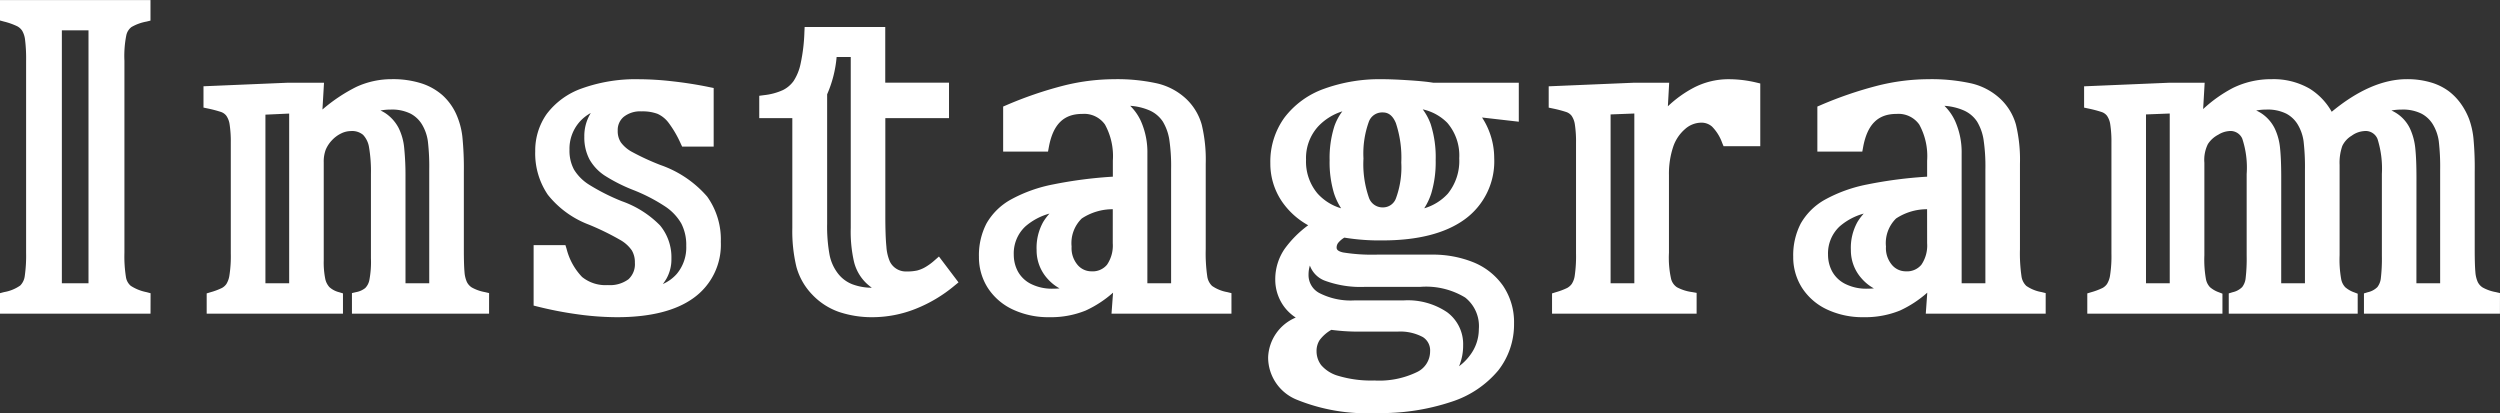 <svg xmlns="http://www.w3.org/2000/svg" width="230" height="38" viewBox="0 0 230 38"><rect x="0" y="0" width="230" height="38" fill="#333333" stroke="none"/><defs><style>.a{fill:#fff;}</style></defs><g transform="translate(-8045.291 676.493)"><path class="a" d="M-103.265-5.238a12.448,12.448,0,0,0,.154,2.357,1.8,1.8,0,0,0,.617,1.071,4.672,4.672,0,0,0,1.634.673v1h-12.85v-1A4.225,4.225,0,0,0-112-1.861a1.965,1.965,0,0,0,.565-1.133,13.7,13.7,0,0,0,.134-2.245V-22.891a14.466,14.466,0,0,0-.1-2.051,2.552,2.552,0,0,0-.339-1,1.744,1.744,0,0,0-.627-.571,6.984,6.984,0,0,0-1.336-.48v-1h12.85v1a4.813,4.813,0,0,0-1.552.592,1.781,1.781,0,0,0-.658,1.01,10.6,10.6,0,0,0-.2,2.5Zm-5.757,3.306h3.454V-26.2h-3.454Zm39.308.8v1H-81.33v-1a2.354,2.354,0,0,0,1.059-.49,1.906,1.906,0,0,0,.524-.959,9.62,9.62,0,0,0,.164-2.143v-7.755a13.592,13.592,0,0,0-.185-2.561,2.624,2.624,0,0,0-.689-1.4,2.026,2.026,0,0,0-1.47-.49,2.555,2.555,0,0,0-1.11.265,3.344,3.344,0,0,0-1,.735,3.368,3.368,0,0,0-.668,1.01,3.535,3.535,0,0,0-.226,1.357v9.02a8.121,8.121,0,0,0,.154,1.827,2.1,2.1,0,0,0,.514.99,2.559,2.559,0,0,0,1.1.592v1H-94.693v-1a6.821,6.821,0,0,0,1.141-.429,1.711,1.711,0,0,0,.576-.51,2.6,2.6,0,0,0,.37-1,11.878,11.878,0,0,0,.134-2.1V-15.34a10.925,10.925,0,0,0-.113-1.776,2.345,2.345,0,0,0-.391-1.02,1.544,1.544,0,0,0-.761-.531,11.616,11.616,0,0,0-1.244-.327v-1.082l7.278-.306h2.776l-.164,2.816.247.061a16.744,16.744,0,0,1,3.629-2.541,7.207,7.207,0,0,1,3.033-.663,8.1,8.1,0,0,1,2.611.367,4.925,4.925,0,0,1,1.758,1,4.781,4.781,0,0,1,1.1,1.51,6.464,6.464,0,0,1,.545,1.969,28.132,28.132,0,0,1,.134,3.173v7.163q0,1.408.062,2.092a3.172,3.172,0,0,0,.267,1.1,1.764,1.764,0,0,0,.617.694A4.421,4.421,0,0,0-69.713-1.136Zm-7.689-.8h3.187V-12.871a20.394,20.394,0,0,0-.134-2.714,4.567,4.567,0,0,0-.586-1.684,3.224,3.224,0,0,0-1.254-1.2,4.307,4.307,0,0,0-2.077-.439,5.062,5.062,0,0,0-2.282.51v.2a3.7,3.7,0,0,1,1.624.6,3.2,3.2,0,0,1,.946,1.1,4.754,4.754,0,0,1,.463,1.694,24.856,24.856,0,0,1,.113,2.622Zm-9.7-16.633-3.187.143v16.49h3.187ZM-62.56-5.442A6.2,6.2,0,0,0-61-2.646a3.893,3.893,0,0,0,2.714.878,3.321,3.321,0,0,0,2.22-.653,2.364,2.364,0,0,0,.761-1.9,2.611,2.611,0,0,0-.35-1.388,3.644,3.644,0,0,0-1.182-1.1,24.4,24.4,0,0,0-2.991-1.469A8.3,8.3,0,0,1-63.4-10.861a6.254,6.254,0,0,1-1.069-3.724,5.322,5.322,0,0,1,.966-3.133A6.417,6.417,0,0,1-60.484-19.9a14.112,14.112,0,0,1,5.119-.806,27.189,27.189,0,0,1,2.94.184q1.665.184,3.372.531v4.49h-2.077a10.321,10.321,0,0,0-1.192-2.031,3.1,3.1,0,0,0-1.192-.949,4.391,4.391,0,0,0-1.665-.265,2.925,2.925,0,0,0-1.963.622,2.053,2.053,0,0,0-.73,1.643,2.349,2.349,0,0,0,.37,1.357,3.579,3.579,0,0,0,1.131,1,22.722,22.722,0,0,0,2.755,1.276,9.511,9.511,0,0,1,4.071,2.745,6.282,6.282,0,0,1,1.151,3.867,5.529,5.529,0,0,1-2.3,4.755Q-53,.191-57.441.191a26.1,26.1,0,0,1-3.516-.255,33.747,33.747,0,0,1-3.66-.7V-5.442Zm8.142,3.959a4.754,4.754,0,0,0,2.858-1.5,4.285,4.285,0,0,0,.987-2.888,4.761,4.761,0,0,0-.514-2.3A5.157,5.157,0,0,0-52.7-9.891a16.217,16.217,0,0,0-3.074-1.592,14.851,14.851,0,0,1-2.508-1.265,3.835,3.835,0,0,1-1.254-1.327,3.794,3.794,0,0,1-.411-1.837,3.393,3.393,0,0,1,1.542-2.959l-.1-.224a4.829,4.829,0,0,0-2.817,1.571,4.258,4.258,0,0,0-.987,2.816,4.122,4.122,0,0,0,.483,2.071,4.741,4.741,0,0,0,1.542,1.551,19.478,19.478,0,0,0,3.094,1.561,8.844,8.844,0,0,1,3.331,2.092,4.1,4.1,0,0,1,.925,2.745,3.109,3.109,0,0,1-.4,1.6,5.509,5.509,0,0,1-1.223,1.378Zm27.713-1.1A12.521,12.521,0,0,1-30.181-.534,10.246,10.246,0,0,1-33.9.191a8.973,8.973,0,0,1-2.93-.449,5.676,5.676,0,0,1-2.282-1.469A5.4,5.4,0,0,1-40.45-4.065a13.523,13.523,0,0,1-.36-3.459V-18.116h-3.043v-1.122a6.061,6.061,0,0,0,1.912-.52,3.2,3.2,0,0,0,1.151-.98,5.061,5.061,0,0,0,.73-1.786,16.4,16.4,0,0,0,.36-2.98h6.435v5.122h5.859v2.265h-5.859v9.49q0,1.9.1,2.9a4.543,4.543,0,0,0,.37,1.531,2.143,2.143,0,0,0,.781.857,2.138,2.138,0,0,0,1.172.327,4.938,4.938,0,0,0,1.12-.1,3.477,3.477,0,0,0,.864-.347,5.661,5.661,0,0,0,.956-.694Zm-8.738-21.163h-2.262a10.488,10.488,0,0,1-.9,3.816v12.02a14.837,14.837,0,0,0,.236,2.98,4.564,4.564,0,0,0,.864,1.9,3.594,3.594,0,0,0,1.552,1.153,5.667,5.667,0,0,0,2.056.357h.35A7.222,7.222,0,0,0-32.5-1.605v-.2a4.582,4.582,0,0,1-1.655-.99,3.586,3.586,0,0,1-1-1.735,12.09,12.09,0,0,1-.288-2.99Zm24.2,21.367-.288-.1a10.845,10.845,0,0,1-2.991,2.1,7.977,7.977,0,0,1-3.135.571A7.191,7.191,0,0,1-20.8-.463,4.985,4.985,0,0,1-22.9-2.269a4.713,4.713,0,0,1-.74-2.6,5.831,5.831,0,0,1,.637-2.837A5.325,5.325,0,0,1-20.972-9.7a12.77,12.77,0,0,1,3.752-1.337,40.666,40.666,0,0,1,5.89-.735v-1.939a6.453,6.453,0,0,0-.812-3.6A2.833,2.833,0,0,0-14.66-18.5q-2.919,0-3.557,3.469h-3.207v-3.327a35.04,35.04,0,0,1,5.078-1.745,18.8,18.8,0,0,1,4.605-.6A16.441,16.441,0,0,1-7.9-20.34a5.339,5.339,0,0,1,2.447,1.286,4.688,4.688,0,0,1,1.316,2.163,13.443,13.443,0,0,1,.35,3.469v7.857A14.993,14.993,0,0,0-3.63-2.952a1.967,1.967,0,0,0,.607,1.143,4.07,4.07,0,0,0,1.6.673v1h-9.992Zm2.1.449h3.187v-11a16.956,16.956,0,0,0-.185-2.857,5.092,5.092,0,0,0-.658-1.786A3.316,3.316,0,0,0-8.3-18.809a7.157,7.157,0,0,0-2.848-.49l-.185.327A4.04,4.04,0,0,1-9.7-17.146a6.546,6.546,0,0,1,.555,2.786Zm-2.179-7.837a6.182,6.182,0,0,0-3.67.99,3.606,3.606,0,0,0-1.12,2.969,2.875,2.875,0,0,0,.689,2.031,2.154,2.154,0,0,0,1.634.745,2.207,2.207,0,0,0,1.83-.8,3.581,3.581,0,0,0,.637-2.286Zm-5.058.1a7.563,7.563,0,0,0-3.834,1.643,3.9,3.9,0,0,0-1.223,2.969,3.729,3.729,0,0,0,.421,1.735,3.3,3.3,0,0,0,1.357,1.347,4.767,4.767,0,0,0,2.375.531,7.286,7.286,0,0,0,1.244-.112,6.33,6.33,0,0,0,.935-.214v-.184a3.747,3.747,0,0,1-2.323-1.2,3.386,3.386,0,0,1-.9-2.347,4.381,4.381,0,0,1,.535-2.316,5.752,5.752,0,0,1,1.542-1.6ZM25.019-17.85l-3.742-.429-.082.224a5.327,5.327,0,0,1,1.131,1.827,6.238,6.238,0,0,1,.432,2.276A6.086,6.086,0,0,1,20.228-8.7Q17.7-6.871,12.971-6.871a18.529,18.529,0,0,1-3.6-.286,3.041,3.041,0,0,0-.884.735,1.2,1.2,0,0,0-.226.694q0,.735,1,.949a17.042,17.042,0,0,0,3.218.214h5.058a9.384,9.384,0,0,1,3.588.653,5.626,5.626,0,0,1,2.529,1.98,5.452,5.452,0,0,1,.935,3.224,6.343,6.343,0,0,1-1.336,3.98,8.778,8.778,0,0,1-4.091,2.735,19.884,19.884,0,0,1-6.744,1A16.573,16.573,0,0,1,5.323,7.833,3.718,3.718,0,0,1,2.958,4.374q0-2.327,3.166-3.633A3.938,3.938,0,0,1,4.253-.687a3.691,3.691,0,0,1-.637-2.122A4.416,4.416,0,0,1,4.4-5.32,10.812,10.812,0,0,1,7.091-7.85a6.815,6.815,0,0,1-2.9-2.316,5.678,5.678,0,0,1-1.028-3.316,6.39,6.39,0,0,1,1.2-3.9,7.385,7.385,0,0,1,3.423-2.48,14.435,14.435,0,0,1,5.16-.847q.946,0,2.447.1t2.2.224h7.422ZM15.952-8.605a5.732,5.732,0,0,0,3.413-1.745,5.239,5.239,0,0,0,1.172-3.582,5.058,5.058,0,0,0-1.234-3.6,5.645,5.645,0,0,0-3.639-1.582l-.1.224a4.6,4.6,0,0,1,1.377,1.98,9.463,9.463,0,0,1,.432,3.163,9.487,9.487,0,0,1-.38,2.878,4.976,4.976,0,0,1-1.182,2Zm-5.777-.265a5.167,5.167,0,0,1-1.182-2,9.365,9.365,0,0,1-.38-2.878,9.1,9.1,0,0,1,.411-2.969,4.805,4.805,0,0,1,1.46-2.071l-.1-.245a6.31,6.31,0,0,0-3.639,1.786,4.825,4.825,0,0,0-1.3,3.439,5.074,5.074,0,0,0,1.172,3.439,5.677,5.677,0,0,0,3.413,1.765Zm.555-5.041a9.785,9.785,0,0,0,.545,3.806,1.812,1.812,0,0,0,1.737,1.194,1.752,1.752,0,0,0,1.665-1.133,8.635,8.635,0,0,0,.535-3.5,10.429,10.429,0,0,0-.535-3.816,1.778,1.778,0,0,0-1.686-1.286,1.793,1.793,0,0,0-1.727,1.163A9.007,9.007,0,0,0,10.73-13.912ZM18.892,6.395a5.75,5.75,0,0,0,2.549-1.918,4.491,4.491,0,0,0,.9-2.694,3.846,3.846,0,0,0-1.46-3.306,7.369,7.369,0,0,0-4.4-1.082H11.429a9.138,9.138,0,0,1-3.567-.531A1.754,1.754,0,0,1,6.679-4.809a3.107,3.107,0,0,1,.1-.755l-.206-.041a3.775,3.775,0,0,0-.9,2.367A2.368,2.368,0,0,0,6.9-1.116a6.761,6.761,0,0,0,3.526.755h4.523a5.955,5.955,0,0,1,3.67.98A3.16,3.16,0,0,1,19.9,3.272a4.385,4.385,0,0,1-.278,1.582,4.42,4.42,0,0,1-.956,1.439ZM8.16,1.333A4.341,4.341,0,0,0,6.772,2.527a2.348,2.348,0,0,0-.36,1.3,2.6,2.6,0,0,0,.524,1.571,3.686,3.686,0,0,0,1.83,1.163,10.926,10.926,0,0,0,3.464.449,8.4,8.4,0,0,0,4.184-.847,2.586,2.586,0,0,0,1.449-2.316A1.943,1.943,0,0,0,16.97,2.1a4.836,4.836,0,0,0-2.621-.582H10.812A18.585,18.585,0,0,1,8.16,1.333ZM31.288-15.34a10.924,10.924,0,0,0-.113-1.776,2.345,2.345,0,0,0-.391-1.02,1.544,1.544,0,0,0-.761-.531,11.615,11.615,0,0,0-1.244-.327v-1.082l7.278-.306h2.776l-.144,2.592.267.061a11.012,11.012,0,0,1,2.858-2.235,6.407,6.407,0,0,1,2.981-.745,10.464,10.464,0,0,1,2.447.286v4.878H44.692a4.51,4.51,0,0,0-1.059-1.673,1.961,1.961,0,0,0-1.326-.49A2.773,2.773,0,0,0,40.5-17a4.19,4.19,0,0,0-1.254,1.867,8.28,8.28,0,0,0-.411,2.755v7.143a9.676,9.676,0,0,0,.226,2.561,1.808,1.808,0,0,0,.75,1.031,4.544,4.544,0,0,0,1.573.51v1H29.088v-1a6.923,6.923,0,0,0,1.12-.429,1.812,1.812,0,0,0,.586-.51,2.4,2.4,0,0,0,.37-1,12.85,12.85,0,0,0,.123-2.1Zm5.366-3.224-3.187.122v16.51h3.187ZM63.667-2.381l-.288-.1a10.846,10.846,0,0,1-2.991,2.1,7.977,7.977,0,0,1-3.135.571,7.191,7.191,0,0,1-3.135-.653A4.985,4.985,0,0,1,52.01-2.269a4.713,4.713,0,0,1-.74-2.6,5.831,5.831,0,0,1,.637-2.837A5.325,5.325,0,0,1,53.943-9.7a12.77,12.77,0,0,1,3.752-1.337,40.666,40.666,0,0,1,5.89-.735v-1.939a6.454,6.454,0,0,0-.812-3.6A2.833,2.833,0,0,0,60.254-18.5q-2.919,0-3.557,3.469H53.49v-3.327a35.04,35.04,0,0,1,5.078-1.745,18.8,18.8,0,0,1,4.605-.6,16.441,16.441,0,0,1,3.845.367,5.339,5.339,0,0,1,2.447,1.286,4.688,4.688,0,0,1,1.316,2.163,13.443,13.443,0,0,1,.35,3.469v7.857a14.993,14.993,0,0,0,.154,2.612,1.967,1.967,0,0,0,.607,1.143,4.07,4.07,0,0,0,1.6.673v1H63.5Zm2.1.449h3.187v-11a16.956,16.956,0,0,0-.185-2.857,5.092,5.092,0,0,0-.658-1.786,3.316,3.316,0,0,0-1.491-1.235,7.157,7.157,0,0,0-2.848-.49l-.185.327a4.04,4.04,0,0,1,1.624,1.827,6.546,6.546,0,0,1,.555,2.786ZM63.585-9.769a6.182,6.182,0,0,0-3.67.99,3.606,3.606,0,0,0-1.12,2.969,2.875,2.875,0,0,0,.689,2.031,2.154,2.154,0,0,0,1.634.745,2.207,2.207,0,0,0,1.83-.8,3.581,3.581,0,0,0,.637-2.286Zm-5.058.1a7.563,7.563,0,0,0-3.834,1.643A3.9,3.9,0,0,0,53.47-5.054a3.729,3.729,0,0,0,.421,1.735,3.3,3.3,0,0,0,1.357,1.347,4.767,4.767,0,0,0,2.375.531,7.286,7.286,0,0,0,1.244-.112,6.33,6.33,0,0,0,.935-.214v-.184a3.747,3.747,0,0,1-2.323-1.2,3.386,3.386,0,0,1-.9-2.347,4.381,4.381,0,0,1,.535-2.316,5.752,5.752,0,0,1,1.542-1.6Zm45.25,8.531a2.292,2.292,0,0,0,1.12-.633,2.087,2.087,0,0,0,.421-1,15.634,15.634,0,0,0,.1-2.2v-7.51a9.443,9.443,0,0,0-.442-3.418,1.673,1.673,0,0,0-1.7-1.031,2.648,2.648,0,0,0-1.408.5,2.68,2.68,0,0,0-1.059,1.173,5.118,5.118,0,0,0-.288,1.939v8.306a11,11,0,0,0,.164,2.337,1.956,1.956,0,0,0,.514.969,3.028,3.028,0,0,0,.987.571v1H91.339v-1a2.292,2.292,0,0,0,1.12-.633,2.087,2.087,0,0,0,.421-1,15.633,15.633,0,0,0,.1-2.2v-7.51a9.193,9.193,0,0,0-.452-3.469,1.686,1.686,0,0,0-1.686-.98,2.7,2.7,0,0,0-1.223.4A3.01,3.01,0,0,0,88.491-15.5a3.8,3.8,0,0,0-.4,1.98v8.51a11,11,0,0,0,.164,2.337,1.956,1.956,0,0,0,.514.969,3.028,3.028,0,0,0,.987.571v1H78.325v-1a6.821,6.821,0,0,0,1.141-.429,1.711,1.711,0,0,0,.576-.51,2.6,2.6,0,0,0,.37-1,11.878,11.878,0,0,0,.134-2.1V-15.34a10.924,10.924,0,0,0-.113-1.776,2.345,2.345,0,0,0-.391-1.02,1.544,1.544,0,0,0-.761-.531,11.615,11.615,0,0,0-1.244-.327v-1.082l7.278-.306H88.09l-.164,2.837.247.061a13.307,13.307,0,0,1,3.269-2.469,7.433,7.433,0,0,1,3.351-.755,6.124,6.124,0,0,1,3.238.806,5.653,5.653,0,0,1,2.128,2.48q3.742-3.286,7.073-3.286a7.055,7.055,0,0,1,2.056.276,4.667,4.667,0,0,1,1.5.735,4.832,4.832,0,0,1,1.018,1.061,5.861,5.861,0,0,1,.678,1.276,6.9,6.9,0,0,1,.37,1.653,29.02,29.02,0,0,1,.113,3.02v7.163q0,1.408.062,2.092a3.172,3.172,0,0,0,.267,1.1,1.764,1.764,0,0,0,.617.694,4.421,4.421,0,0,0,1.377.5v1H103.777Zm-8.614-.8H98.35V-12.871a20.393,20.393,0,0,0-.134-2.714,4.567,4.567,0,0,0-.586-1.684,3.224,3.224,0,0,0-1.254-1.2,4.307,4.307,0,0,0-2.077-.439,5.062,5.062,0,0,0-2.282.51v.2a3.773,3.773,0,0,1,1.645.612,3.067,3.067,0,0,1,.956,1.133,4.881,4.881,0,0,1,.442,1.663q.1.98.1,2.612Zm12.439,0h3.187V-12.871a20.394,20.394,0,0,0-.134-2.714,4.567,4.567,0,0,0-.586-1.684,3.224,3.224,0,0,0-1.254-1.2,4.307,4.307,0,0,0-2.077-.439,5.062,5.062,0,0,0-2.282.51v.2a3.853,3.853,0,0,1,1.655.612,2.926,2.926,0,0,1,.956,1.143,5.159,5.159,0,0,1,.432,1.673q.1.98.1,2.592ZM85.911-18.565l-3.187.122v16.51h3.187Z" transform="translate(8159.5 -648)"/><path class="a" d="M12.415,9.507A17.111,17.111,0,0,1,5.1,8.281a4.2,4.2,0,0,1-2.641-3.9A4.134,4.134,0,0,1,5,.723,4.109,4.109,0,0,1,3.838-.408a4.2,4.2,0,0,1-.723-2.4A4.924,4.924,0,0,1,3.98-5.6,9.823,9.823,0,0,1,6.145-7.769,7.063,7.063,0,0,1,3.779-9.884a6.191,6.191,0,0,1-1.117-3.6,6.9,6.9,0,0,1,1.3-4.192A7.909,7.909,0,0,1,7.61-20.326a15,15,0,0,1,5.34-.88c.639,0,1.474.035,2.481.1s1.721.141,2.209.223h7.88v3.587l-3.382-.387a6.484,6.484,0,0,1,.655,1.273,6.761,6.761,0,0,1,.465,2.455,6.585,6.585,0,0,1-2.735,5.658c-1.765,1.275-4.306,1.922-7.552,1.922a19.976,19.976,0,0,1-3.5-.257,2.141,2.141,0,0,0-.573.49.709.709,0,0,0-.138.412c0,.108,0,.333.6.463a16.7,16.7,0,0,0,3.112.2h5.058a9.926,9.926,0,0,1,3.779.691,6.144,6.144,0,0,1,2.748,2.154,5.962,5.962,0,0,1,1.026,3.51,6.858,6.858,0,0,1-1.439,4.282,9.3,9.3,0,0,1-4.317,2.9A20.467,20.467,0,0,1,12.415,9.507Zm.535-29.718a14,14,0,0,0-4.981.814,6.928,6.928,0,0,0-3.2,2.309,5.936,5.936,0,0,0-1.106,3.6A5.218,5.218,0,0,0,4.6-10.449,6.354,6.354,0,0,0,7.3-8.3l.791.354-.7.5a10.4,10.4,0,0,0-2.569,2.4,3.9,3.9,0,0,0-.7,2.234A3.179,3.179,0,0,0,4.669-.964,3.467,3.467,0,0,0,6.31.281L7.452.734,6.317,1.2C4.394,2,3.459,3.034,3.459,4.376A3.233,3.233,0,0,0,5.546,7.391a16.192,16.192,0,0,0,6.869,1.121,19.481,19.481,0,0,0,6.571-.97,8.334,8.334,0,0,0,3.865-2.57,5.888,5.888,0,0,0,1.233-3.678,4.994,4.994,0,0,0-.845-2.94,5.159,5.159,0,0,0-2.309-1.805,8.927,8.927,0,0,0-3.4-.615H12.477a17.293,17.293,0,0,1-3.324-.226C7.942-4.552,7.761-5.3,7.761-5.727A1.689,1.689,0,0,1,8.075-6.7a3.459,3.459,0,0,1,1.031-.875l.17-.106.2.04a18.128,18.128,0,0,0,3.5.276c3.03,0,5.372-.583,6.963-1.732a5.572,5.572,0,0,0,2.322-4.853,5.776,5.776,0,0,0-.4-2.1,4.862,4.862,0,0,0-1.023-1.659l-.219-.224.325-.887,3.576.41v-1.475H17.552l-.043-.008c-.447-.078-1.169-.152-2.147-.218S13.566-20.211,12.95-20.211ZM12.23,7.507A11.459,11.459,0,0,1,8.6,7.03,4.119,4.119,0,0,1,6.531,5.69a3.094,3.094,0,0,1-.62-1.865,2.846,2.846,0,0,1,.438-1.563A4.753,4.753,0,0,1,7.9.912l.155-.1.181.026a18.159,18.159,0,0,0,2.58.179h3.536a5.257,5.257,0,0,1,2.9.663,2.451,2.451,0,0,1,1.121,2.161,3.063,3.063,0,0,1-1.7,2.745A8.91,8.91,0,0,1,12.23,7.507ZM8.272,1.853A3.512,3.512,0,0,0,7.195,2.8a1.848,1.848,0,0,0-.281,1.029A2.1,2.1,0,0,0,7.341,5.1,3.237,3.237,0,0,0,8.93,6.09a10.5,10.5,0,0,0,3.3.422,7.97,7.97,0,0,0,3.93-.778,2.1,2.1,0,0,0,1.2-1.888,1.446,1.446,0,0,0-.668-1.329,4.392,4.392,0,0,0-2.347-.5H10.812A19.316,19.316,0,0,1,8.272,1.853ZM18.882,6.939,17.82,6.46l.481-.506a3.953,3.953,0,0,0,.852-1.274,3.916,3.916,0,0,0,.245-1.4,2.667,2.667,0,0,0-1.089-2.259A5.507,5.507,0,0,0,14.944.138H10.421A7.166,7.166,0,0,1,6.63-.692a2.847,2.847,0,0,1-1.46-2.545A4.274,4.274,0,0,1,6.182-5.912l.19-.241,1.023.2-.127.506a2.631,2.631,0,0,0-.088.634,1.271,1.271,0,0,0,.887,1.22,8.728,8.728,0,0,0,3.361.486h5.058a7.871,7.871,0,0,1,4.7,1.181,4.332,4.332,0,0,1,1.661,3.705,5,5,0,0,1-1,2.985,6.267,6.267,0,0,1-2.765,2.088ZM6.3-4.063a2.825,2.825,0,0,0-.123.826,1.863,1.863,0,0,0,.987,1.7,6.323,6.323,0,0,0,3.261.68h4.523A6.459,6.459,0,0,1,18.919.226,3.648,3.648,0,0,1,20.4,3.274a4.9,4.9,0,0,1-.31,1.759q-.033.086-.071.171a4.727,4.727,0,0,0,1.015-1.017,3.973,3.973,0,0,0,.81-2.4,3.353,3.353,0,0,0-1.258-2.908,6.938,6.938,0,0,0-4.1-.983H11.428a9.5,9.5,0,0,1-3.774-.575A2.337,2.337,0,0,1,6.3-4.063ZM57.252.689a7.721,7.721,0,0,1-3.353-.7A5.5,5.5,0,0,1,51.587-2a5.223,5.223,0,0,1-.819-2.87,6.344,6.344,0,0,1,.7-3.075,5.839,5.839,0,0,1,2.219-2.18,13.318,13.318,0,0,1,3.9-1.4,39.858,39.858,0,0,1,5.5-.714v-1.474a6.032,6.032,0,0,0-.726-3.324,2.343,2.343,0,0,0-2.1-.975c-1.707,0-2.68.973-3.064,3.061l-.075.408H52.988V-18.69l.3-.129a35.71,35.71,0,0,1,5.152-1.77,19.386,19.386,0,0,1,4.729-.617,17,17,0,0,1,3.966.382,5.858,5.858,0,0,1,2.672,1.409,5.2,5.2,0,0,1,1.452,2.389,13.776,13.776,0,0,1,.368,3.6v7.858a14.7,14.7,0,0,0,.144,2.514,1.5,1.5,0,0,0,.443.865,3.522,3.522,0,0,0,1.4.567l.38.094V.363H62.963L63.1-1.569A10.169,10.169,0,0,1,60.584.078,8.51,8.51,0,0,1,57.252.689Zm3-19.692a3.319,3.319,0,0,1,2.934,1.413,6.849,6.849,0,0,1,.9,3.881V-11.3l-.469.03a40.363,40.363,0,0,0-5.815.724A12.345,12.345,0,0,0,54.2-9.27a4.862,4.862,0,0,0-1.852,1.8,5.376,5.376,0,0,0-.576,2.6,4.248,4.248,0,0,0,.662,2.335,4.515,4.515,0,0,0,1.9,1.625,6.725,6.725,0,0,0,2.918.6A7.514,7.514,0,0,0,60.19-.837a10.417,10.417,0,0,0,2.846-2.008l.223-.208.935.331L64.041-.632h8.952V-.754a3.875,3.875,0,0,1-1.43-.678,2.457,2.457,0,0,1-.77-1.421,15.235,15.235,0,0,1-.164-2.711v-7.858a13.052,13.052,0,0,0-.331-3.336,4.22,4.22,0,0,0-1.18-1.938A4.869,4.869,0,0,0,66.9-19.859a16.035,16.035,0,0,0-3.723-.353,18.377,18.377,0,0,0-4.482.587,34.189,34.189,0,0,0-4.7,1.593v2.5h2.3a4.939,4.939,0,0,1,1.264-2.46A3.719,3.719,0,0,1,60.254-19ZM-17.661.689a7.721,7.721,0,0,1-3.353-.7A5.5,5.5,0,0,1-23.327-2a5.223,5.223,0,0,1-.819-2.87,6.344,6.344,0,0,1,.7-3.075,5.839,5.839,0,0,1,2.219-2.18,13.318,13.318,0,0,1,3.9-1.4,39.858,39.858,0,0,1,5.5-.714v-1.474a6.032,6.032,0,0,0-.726-3.324,2.343,2.343,0,0,0-2.1-.975c-1.707,0-2.68.973-3.064,3.061l-.075.408h-4.127V-18.69l.3-.129a35.706,35.706,0,0,1,5.152-1.77,19.386,19.386,0,0,1,4.729-.617,17,17,0,0,1,3.966.382A5.858,5.858,0,0,1-5.1-19.415,5.2,5.2,0,0,1-3.65-17.026a13.776,13.776,0,0,1,.368,3.6v7.858A14.7,14.7,0,0,0-3.138-3.05a1.5,1.5,0,0,0,.443.865,3.522,3.522,0,0,0,1.4.567l.38.094V.363H-11.95l.142-1.932A10.169,10.169,0,0,1-14.329.078,8.51,8.51,0,0,1-17.661.689Zm3-19.692a3.319,3.319,0,0,1,2.934,1.413,6.849,6.849,0,0,1,.9,3.881V-11.3l-.469.03a40.363,40.363,0,0,0-5.815.724,12.345,12.345,0,0,0-3.6,1.278,4.862,4.862,0,0,0-1.852,1.8,5.376,5.376,0,0,0-.576,2.6,4.248,4.248,0,0,0,.662,2.335,4.515,4.515,0,0,0,1.9,1.625,6.725,6.725,0,0,0,2.918.6,7.514,7.514,0,0,0,2.938-.531,10.417,10.417,0,0,0,2.846-2.008l.223-.208.935.331-.153,2.089h8.952V-.754a3.875,3.875,0,0,1-1.43-.678,2.457,2.457,0,0,1-.77-1.421,15.234,15.234,0,0,1-.164-2.711v-7.858a13.052,13.052,0,0,0-.331-3.336A4.22,4.22,0,0,0-5.8-18.7a4.869,4.869,0,0,0-2.221-1.163,16.035,16.035,0,0,0-3.723-.353,18.377,18.377,0,0,0-4.482.587,34.191,34.191,0,0,0-4.7,1.593v2.5h2.3a4.939,4.939,0,0,1,1.264-2.46A3.719,3.719,0,0,1-14.66-19ZM-33.9.689A9.514,9.514,0,0,1-37,.213a6.2,6.2,0,0,1-2.481-1.6,5.912,5.912,0,0,1-1.457-2.549,14.066,14.066,0,0,1-.377-3.59v-10.1h-3.043v-2.055l.434-.058a5.609,5.609,0,0,0,1.75-.47,2.684,2.684,0,0,0,.974-.828,4.616,4.616,0,0,0,.649-1.61,16.008,16.008,0,0,0,.347-2.888l.022-.475h7.416v5.123H-26.9v3.261h-5.859v8.993c0,1.243.034,2.2.1,2.848a4.109,4.109,0,0,0,.32,1.359,1.638,1.638,0,0,0,.6.661,1.63,1.63,0,0,0,.9.248,4.485,4.485,0,0,0,1-.088,2.994,2.994,0,0,0,.738-.3,5.194,5.194,0,0,0,.869-.633l.406-.355,1.8,2.379-.367.3A13.079,13.079,0,0,1-30-.069,10.793,10.793,0,0,1-33.9.689Zm-9.449-19.3h3.043V-7.524a13.12,13.12,0,0,0,.342,3.329A4.929,4.929,0,0,0-38.75-2.07,5.2,5.2,0,0,0-36.667-.727,8.513,8.513,0,0,0-33.9-.306,9.79,9.79,0,0,0-30.363-1,11.99,11.99,0,0,0-27.4-2.67l-.585-.771a5.263,5.263,0,0,1-.626.414,4,4,0,0,1-.989.4,5.37,5.37,0,0,1-1.239.116A2.644,2.644,0,0,1-32.28-2.92a2.645,2.645,0,0,1-.959-1.054,4.96,4.96,0,0,1-.42-1.7c-.07-.68-.105-1.672-.105-2.949v-9.989h5.859v-1.27h-5.859v-5.123h-5.459a15.7,15.7,0,0,1-.347,2.6,5.482,5.482,0,0,1-.811,1.962,3.712,3.712,0,0,1-1.328,1.131,5.817,5.817,0,0,1-1.64.5ZM-57.44.689A26.723,26.723,0,0,1-61.024.43a34.407,34.407,0,0,1-3.714-.715l-.378-.095V-5.939h2.927l.109.351a5.762,5.762,0,0,0,1.422,2.576,3.431,3.431,0,0,0,2.375.747A2.864,2.864,0,0,0-56.391-2.8,1.88,1.88,0,0,0-55.8-4.319a2.14,2.14,0,0,0-.277-1.13A3.185,3.185,0,0,0-57.1-6.39a24.131,24.131,0,0,0-2.922-1.433,8.811,8.811,0,0,1-3.785-2.75,6.766,6.766,0,0,1-1.161-4.012A5.833,5.833,0,0,1-63.917-18a6.931,6.931,0,0,1,3.249-2.362,14.667,14.667,0,0,1,5.3-.841,27.807,27.807,0,0,1,3,.187c1.12.124,2.27.3,3.417.538l.4.081v5.394h-2.9l-.135-.286a9.91,9.91,0,0,0-1.129-1.93,2.628,2.628,0,0,0-1-.8,3.929,3.929,0,0,0-1.471-.227,2.423,2.423,0,0,0-1.637.5,1.566,1.566,0,0,0-.555,1.266,1.88,1.88,0,0,0,.283,1.078,3.111,3.111,0,0,0,.977.855,22.449,22.449,0,0,0,2.686,1.241A10.026,10.026,0,0,1-49.143-10.4a6.793,6.793,0,0,1,1.25,4.164A6.025,6.025,0,0,1-50.4-1.08C-52.016.094-54.385.689-57.44.689Zm-6.674-1.847c1.051.25,2.135.452,3.227.6a25.709,25.709,0,0,0,3.447.251c2.838,0,5.007-.531,6.447-1.578a5.018,5.018,0,0,0,2.1-4.354,5.83,5.83,0,0,0-1.053-3.571,9.091,9.091,0,0,0-3.861-2.582,22.869,22.869,0,0,1-2.823-1.31,4.084,4.084,0,0,1-1.285-1.146,2.843,2.843,0,0,1-.457-1.637,2.538,2.538,0,0,1,.9-2.021,3.422,3.422,0,0,1,2.29-.743,4.83,4.83,0,0,1,1.859.3,3.607,3.607,0,0,1,1.389,1.1A9.888,9.888,0,0,1-50.813-16h1.26v-3.584c-.984-.189-1.966-.338-2.926-.444a26.809,26.809,0,0,0-2.885-.181,13.685,13.685,0,0,0-4.935.771,5.961,5.961,0,0,0-2.8,2.005,4.861,4.861,0,0,0-.876,2.849,5.8,5.8,0,0,0,.977,3.438,7.86,7.86,0,0,0,3.368,2.413,24.559,24.559,0,0,1,3.062,1.507,4.086,4.086,0,0,1,1.34,1.263A3.108,3.108,0,0,1-54.8-4.319a2.847,2.847,0,0,1-.934,2.275,3.812,3.812,0,0,1-2.548.774,4.39,4.39,0,0,1-3.052-1.008,6.348,6.348,0,0,1-1.588-2.666h-1.191Zm179.9,1.52H103.275V-1.5l.354-.108a1.793,1.793,0,0,0,.879-.472,1.613,1.613,0,0,0,.315-.767,15.364,15.364,0,0,0,.1-2.123v-7.511a9.082,9.082,0,0,0-.4-3.224,1.176,1.176,0,0,0-1.235-.728,2.182,2.182,0,0,0-1.134.419,2.208,2.208,0,0,0-.872.951,4.69,4.69,0,0,0-.248,1.745v8.307a10.174,10.174,0,0,0,.149,2.215,1.492,1.492,0,0,0,.372.73,2.558,2.558,0,0,0,.824.47l.32.123V.363H90.836V-1.5l.354-.108a1.793,1.793,0,0,0,.879-.472,1.613,1.613,0,0,0,.315-.767,15.355,15.355,0,0,0,.1-2.123v-7.511a8.462,8.462,0,0,0-.407-3.263,1.181,1.181,0,0,0-1.23-.689,2.188,2.188,0,0,0-.982.337,2.5,2.5,0,0,0-.948.86,3.267,3.267,0,0,0-.324,1.715v8.511A10.172,10.172,0,0,0,88.74-2.8a1.492,1.492,0,0,0,.372.73,2.559,2.559,0,0,0,.824.47l.32.123V.363H77.822V-1.5l.354-.108A6.173,6.173,0,0,0,79.225-2a1.207,1.207,0,0,0,.409-.364,2.1,2.1,0,0,0,.285-.806,11.52,11.52,0,0,0,.124-2.006V-15.341a10.519,10.519,0,0,0-.106-1.691,1.884,1.884,0,0,0-.3-.806,1.045,1.045,0,0,0-.521-.358,11.186,11.186,0,0,0-1.188-.311l-.4-.085v-1.96l7.779-.327H88.62l-.14,2.421A12.568,12.568,0,0,1,91.216-20.4a7.965,7.965,0,0,1,3.575-.808,6.644,6.644,0,0,1,3.5.879,5.9,5.9,0,0,1,2.017,2.12c2.406-1.991,4.732-3,6.922-3a7.588,7.588,0,0,1,2.2.3,5.185,5.185,0,0,1,1.661.817,5.354,5.354,0,0,1,1.122,1.171,6.384,6.384,0,0,1,.736,1.383,7.423,7.423,0,0,1,.4,1.773,29.164,29.164,0,0,1,.116,3.077v7.164c0,.92.02,1.609.06,2.048a2.714,2.714,0,0,0,.219.928,1.263,1.263,0,0,0,.447.5,3.858,3.858,0,0,0,1.211.428l.387.09Zm-11.513-1h10.511V-.748a4.038,4.038,0,0,1-1.157-.474,2.265,2.265,0,0,1-.787-.888,3.616,3.616,0,0,1-.316-1.276c-.043-.475-.064-1.174-.064-2.136v-7.164a28.747,28.747,0,0,0-.11-2.964,6.455,6.455,0,0,0-.341-1.534,5.39,5.39,0,0,0-.621-1.168,4.356,4.356,0,0,0-.913-.952,4.194,4.194,0,0,0-1.341-.652,6.587,6.587,0,0,0-1.909-.254c-2.084,0-4.352,1.064-6.74,3.161l-.5.438-.286-.6a5.191,5.191,0,0,0-1.937-2.269,5.659,5.659,0,0,0-2.976-.733,6.966,6.966,0,0,0-3.127.7,12.884,12.884,0,0,0-3.141,2.379l-.2.2-.923-.229.158-2.722H85.325l-6.788.286v.208c.352.084.655.168.9.253a2.042,2.042,0,0,1,1,.7,2.8,2.8,0,0,1,.484,1.235,11.281,11.281,0,0,1,.12,1.86V-5.176a12.194,12.194,0,0,1-.143,2.2,3.039,3.039,0,0,1-.455,1.194,2.216,2.216,0,0,1-.743.657,5.706,5.706,0,0,1-.88.355v.139H89.253V-.806a3.123,3.123,0,0,1-.829-.538,2.446,2.446,0,0,1-.656-1.209,11.263,11.263,0,0,1-.18-2.46v-8.511a4.207,4.207,0,0,1,.478-2.245,3.517,3.517,0,0,1,1.314-1.2,3.142,3.142,0,0,1,1.465-.459,2.171,2.171,0,0,1,2.142,1.27,9.5,9.5,0,0,1,.5,3.677v7.511a15.841,15.841,0,0,1-.11,2.286,2.583,2.583,0,0,1-.528,1.233,2.4,2.4,0,0,1-1.008.671v.149h9.853V-.806a3.124,3.124,0,0,1-.829-.538,2.446,2.446,0,0,1-.656-1.209,11.265,11.265,0,0,1-.18-2.46V-13.32a5.526,5.526,0,0,1,.328-2.133,3.178,3.178,0,0,1,1.246-1.4,3.143,3.143,0,0,1,1.682-.581A2.159,2.159,0,0,1,105.44-16.1a9.77,9.77,0,0,1,.482,3.614v7.511a15.849,15.849,0,0,1-.11,2.286,2.584,2.584,0,0,1-.527,1.233,2.4,2.4,0,0,1-1.008.671Zm-62.394,1h-13.3V-1.5l.35-.11A6.275,6.275,0,0,0,29.968-2a1.306,1.306,0,0,0,.425-.372,1.9,1.9,0,0,0,.278-.791,12.49,12.49,0,0,0,.115-2.013V-15.341a10.518,10.518,0,0,0-.106-1.691,1.884,1.884,0,0,0-.3-.806,1.045,1.045,0,0,0-.521-.358,11.185,11.185,0,0,0-1.188-.311l-.4-.085v-1.96l7.779-.327h3.305l-.12,2.165a10.713,10.713,0,0,1,2.34-1.691,6.935,6.935,0,0,1,3.213-.8,11.018,11.018,0,0,1,2.564.3l.384.092v5.768H44.357l-.128-.307a4.078,4.078,0,0,0-.925-1.489,1.461,1.461,0,0,0-1-.367,2.267,2.267,0,0,0-1.486.587,3.721,3.721,0,0,0-1.1,1.652,7.834,7.834,0,0,0-.383,2.591v7.144a8.906,8.906,0,0,0,.2,2.41,1.318,1.318,0,0,0,.539.76,4.1,4.1,0,0,0,1.393.442l.414.073Zm-12.294-1H40.88V-.727a4.318,4.318,0,0,1-1.338-.5,2.3,2.3,0,0,1-.962-1.3,9.954,9.954,0,0,1-.25-2.713v-7.144a8.808,8.808,0,0,1,.439-2.92,4.7,4.7,0,0,1,1.4-2.084,3.274,3.274,0,0,1,2.132-.821,2.46,2.46,0,0,1,1.656.613,4.5,4.5,0,0,1,1.058,1.551H46.74v-3.981a10.068,10.068,0,0,0-1.945-.188,5.937,5.937,0,0,0-2.749.689,10.57,10.57,0,0,0-2.725,2.136l-.2.207-.958-.219.138-2.485H36.068L29.28-19.6v.208c.352.084.655.168.9.253a2.042,2.042,0,0,1,1,.7,2.8,2.8,0,0,1,.484,1.235,11.281,11.281,0,0,1,.12,1.86V-5.176a13.151,13.151,0,0,1-.131,2.191,2.836,2.836,0,0,1-.462,1.21,2.317,2.317,0,0,1-.747.649,5.8,5.8,0,0,1-.859.352Zm-98.8,1H-81.83V-1.529l.386-.09a1.89,1.89,0,0,0,.835-.373,1.439,1.439,0,0,0,.377-.716,8.871,8.871,0,0,0,.149-2.019v-7.756a13.2,13.2,0,0,0-.175-2.463,2.159,2.159,0,0,0-.548-1.141,1.563,1.563,0,0,0-1.119-.348,2.067,2.067,0,0,0-.893.216,2.86,2.86,0,0,0-.848.626,2.889,2.889,0,0,0-.571.861,3.074,3.074,0,0,0-.188,1.167v9.022a7.721,7.721,0,0,0,.14,1.708,1.63,1.63,0,0,0,.387.762,2.1,2.1,0,0,0,.887.463l.355.108V.363H-95.194V-1.5l.354-.108A6.176,6.176,0,0,0-93.791-2a1.207,1.207,0,0,0,.409-.364A2.1,2.1,0,0,0-93.1-3.17a11.52,11.52,0,0,0,.124-2.006V-15.341a10.518,10.518,0,0,0-.106-1.691,1.884,1.884,0,0,0-.3-.806A1.045,1.045,0,0,0-93.9-18.2a11.185,11.185,0,0,0-1.188-.311l-.4-.085v-1.96l7.779-.327H-84.4l-.144,2.466A15.069,15.069,0,0,1-81.425-20.5a7.739,7.739,0,0,1,3.242-.709,8.626,8.626,0,0,1,2.775.395,5.444,5.444,0,0,1,1.934,1.105,5.3,5.3,0,0,1,1.214,1.666,6.99,6.99,0,0,1,.588,2.119,28.735,28.735,0,0,1,.137,3.234v7.164c0,.92.02,1.609.06,2.048a2.714,2.714,0,0,0,.219.928,1.263,1.263,0,0,0,.447.5A3.858,3.858,0,0,0-69.6-1.62l.387.09Zm-11.616-1h10.614V-.748a4.038,4.038,0,0,1-1.157-.474,2.265,2.265,0,0,1-.787-.888,3.616,3.616,0,0,1-.316-1.276c-.043-.475-.064-1.174-.064-2.136v-7.164a27.834,27.834,0,0,0-.13-3.114,6,6,0,0,0-.5-1.82,4.309,4.309,0,0,0-.986-1.355,4.453,4.453,0,0,0-1.581-.9,7.639,7.639,0,0,0-2.447-.34,6.738,6.738,0,0,0-2.823.618,16.366,16.366,0,0,0-3.51,2.465l-.2.17-.9-.224.158-2.7h-2.234l-6.788.286v.208c.352.084.655.168.9.253a2.042,2.042,0,0,1,1,.7,2.8,2.8,0,0,1,.484,1.235,11.281,11.281,0,0,1,.12,1.86V-5.176a12.192,12.192,0,0,1-.143,2.2,3.039,3.039,0,0,1-.455,1.194,2.216,2.216,0,0,1-.743.657,5.7,5.7,0,0,1-.88.355v.139H-83.66V-.781a2.68,2.68,0,0,1-.958-.6A2.6,2.6,0,0,1-85.259-2.6a8.491,8.491,0,0,1-.169-1.946v-9.022a4.035,4.035,0,0,1,.264-1.548,3.879,3.879,0,0,1,.765-1.159,3.858,3.858,0,0,1,1.146-.843,3.066,3.066,0,0,1,1.328-.315A2.513,2.513,0,0,1-80.1-16.8a3.118,3.118,0,0,1,.829,1.655,13.918,13.918,0,0,1,.195,2.66v7.756a9.928,9.928,0,0,1-.18,2.267,2.4,2.4,0,0,1-.671,1.2,2.48,2.48,0,0,1-.9.5Zm-19.53,1h-13.852V-1.52l.376-.1a3.657,3.657,0,0,0,1.491-.607,1.5,1.5,0,0,0,.413-.857,13.343,13.343,0,0,0,.126-2.157V-22.893a14.127,14.127,0,0,0-.1-1.973,2.1,2.1,0,0,0-.263-.8,1.24,1.24,0,0,0-.451-.409,6.326,6.326,0,0,0-1.23-.436l-.365-.1v-1.874h13.852v1.888l-.382.093A4.24,4.24,0,0,0-102.12-26a1.293,1.293,0,0,0-.466.741,9.789,9.789,0,0,0-.176,2.365V-5.238a12.117,12.117,0,0,0,.143,2.252,1.316,1.316,0,0,0,.44.789,4.1,4.1,0,0,0,1.449.581l.374.1Zm-12.85-1h11.847V-.758a4.374,4.374,0,0,1-1.446-.662,2.3,2.3,0,0,1-.793-1.354,12.729,12.729,0,0,1-.166-2.463V-22.893a10.867,10.867,0,0,1,.214-2.636,2.271,2.271,0,0,1,.85-1.28,4.467,4.467,0,0,1,1.341-.57V-27.5h-11.847v.13a5.986,5.986,0,0,1,1.078.416,2.247,2.247,0,0,1,.8.734,3,3,0,0,1,.415,1.2,14.746,14.746,0,0,1,.109,2.129V-5.238a14,14,0,0,1-.142,2.334,2.455,2.455,0,0,1-.718,1.409,3.964,3.964,0,0,1-1.546.739Zm58.548-.3-.56-.874.333-.281a5.047,5.047,0,0,0,1.115-1.249,2.638,2.638,0,0,0,.333-1.352,3.589,3.589,0,0,0-.808-2.425,8.436,8.436,0,0,0-3.141-1.953,20.048,20.048,0,0,1-3.18-1.607,5.251,5.251,0,0,1-1.7-1.719,4.626,4.626,0,0,1-.548-2.317,4.76,4.76,0,0,1,1.1-3.134,5.338,5.338,0,0,1,3.1-1.741l.394-.084.443.967-.344.237a2.9,2.9,0,0,0-1.326,2.551,3.329,3.329,0,0,0,.351,1.6A3.362,3.362,0,0,0-58-13.16a14.456,14.456,0,0,0,2.42,1.218,16.769,16.769,0,0,1,3.17,1.645A5.671,5.671,0,0,1-50.646-8.4a5.269,5.269,0,0,1,.574,2.532,4.786,4.786,0,0,1-1.106,3.21A5.261,5.261,0,0,1-54.326-.993Zm-5.205-17.153a3.732,3.732,0,0,0-1.076.877,3.745,3.745,0,0,0-.872,2.5,3.658,3.658,0,0,0,.418,1.826A4.275,4.275,0,0,0-60.009-11.5,19.1,19.1,0,0,0-57-9.982a9.207,9.207,0,0,1,3.518,2.23,4.6,4.6,0,0,1,1.043,3.066,3.611,3.611,0,0,1-.469,1.853,4.481,4.481,0,0,1-.32.471A3.646,3.646,0,0,0-51.942-3.3a3.774,3.774,0,0,0,.868-2.566,4.3,4.3,0,0,0-.454-2.061,4.692,4.692,0,0,0-1.463-1.555,15.814,15.814,0,0,0-2.976-1.538,15.174,15.174,0,0,1-2.6-1.314,4.345,4.345,0,0,1-1.412-1.5,4.3,4.3,0,0,1-.472-2.074A4.006,4.006,0,0,1-59.864-18.084ZM57.622-.943A5.279,5.279,0,0,1,55-1.54a3.8,3.8,0,0,1-1.554-1.552,4.237,4.237,0,0,1-.477-1.962,4.394,4.394,0,0,1,1.379-3.331,8.07,8.07,0,0,1,4.086-1.771l.372-.07.482.956-.34.248A5.287,5.287,0,0,0,57.536-7.56,3.929,3.929,0,0,0,57.075-5.5a2.882,2.882,0,0,0,.776,2.015,3.231,3.231,0,0,0,2.022,1.044l.429.062v.965L59.97-1.3a6.7,6.7,0,0,1-1.018.236A7.825,7.825,0,0,1,57.622-.943Zm-.365-7.9a5.66,5.66,0,0,0-2.22,1.182A3.394,3.394,0,0,0,53.97-5.054a3.257,3.257,0,0,0,.366,1.508A2.79,2.79,0,0,0,55.5-2.4a4.3,4.3,0,0,0,2.126.465c.182,0,.37-.009.562-.026a4.16,4.16,0,0,1-1.079-.858A3.883,3.883,0,0,1,56.072-5.5a4.878,4.878,0,0,1,.608-2.576A5.334,5.334,0,0,1,57.257-8.845Zm-74.548,7.9a5.279,5.279,0,0,1-2.623-.6,3.805,3.805,0,0,1-1.554-1.552,4.237,4.237,0,0,1-.477-1.962,4.394,4.394,0,0,1,1.379-3.331,8.07,8.07,0,0,1,4.086-1.771l.372-.07.482.956-.34.248A5.287,5.287,0,0,0-17.378-7.56,3.929,3.929,0,0,0-17.839-5.5a2.882,2.882,0,0,0,.776,2.015A3.231,3.231,0,0,0-15.04-2.444l.429.062v.965l-.333.118a6.7,6.7,0,0,1-1.018.236A7.825,7.825,0,0,1-17.291-.943Zm-.365-7.9a5.66,5.66,0,0,0-2.219,1.182,3.394,3.394,0,0,0-1.067,2.609,3.257,3.257,0,0,0,.366,1.508A2.79,2.79,0,0,0-19.417-2.4a4.3,4.3,0,0,0,2.126.465c.182,0,.37-.009.562-.026a4.16,4.16,0,0,1-1.079-.858A3.883,3.883,0,0,1-18.841-5.5a4.878,4.878,0,0,1,.608-2.576A5.333,5.333,0,0,1-17.656-8.845Zm-15.9,7.82h-.35a6.193,6.193,0,0,1-2.238-.391A4.1,4.1,0,0,1-37.9-2.727a5.077,5.077,0,0,1-.959-2.1,15.379,15.379,0,0,1-.247-3.084v-12.13l.045-.1a10.048,10.048,0,0,0,.86-3.638l.027-.469h3.236V-7.524a11.693,11.693,0,0,0,.271,2.862,3.115,3.115,0,0,0,.856,1.5,4.1,4.1,0,0,0,1.476.882l.337.116v.987l-.428.063A7.755,7.755,0,0,1-33.552-1.025Zm-4.556-18.8V-7.911a14.448,14.448,0,0,0,.225,2.876,4.1,4.1,0,0,0,.768,1.7,3.074,3.074,0,0,0,1.339,1A5.138,5.138,0,0,0-34-2.021a5.021,5.021,0,0,1-.506-.415A4.091,4.091,0,0,1-35.64-4.405a12.435,12.435,0,0,1-.3-3.118V-23.252h-1.3A10.858,10.858,0,0,1-38.108-19.826Zm149.4,18.393H107.1V-12.177c0-1.053-.034-1.907-.1-2.541a4.7,4.7,0,0,0-.387-1.513,2.414,2.414,0,0,0-.8-.951,3.383,3.383,0,0,0-1.441-.525l-.422-.067v-.936l.277-.138a5.583,5.583,0,0,1,2.506-.563,4.815,4.815,0,0,1,2.318.5,3.732,3.732,0,0,1,1.444,1.388,5.082,5.082,0,0,1,.65,1.865,20.643,20.643,0,0,1,.139,2.786Zm-3.187-1h2.184V-12.871a20.063,20.063,0,0,0-.128-2.644,4.1,4.1,0,0,0-.522-1.5,2.709,2.709,0,0,0-1.064-1.02,3.841,3.841,0,0,0-1.835-.377,5.046,5.046,0,0,0-.935.085,3.4,3.4,0,0,1,.6.341,3.432,3.432,0,0,1,1.116,1.335A5.673,5.673,0,0,1,108-14.821c.07.667.105,1.557.105,2.644Zm-9.252,1H94.66V-12.177c0-1.066-.034-1.928-.1-2.561a4.42,4.42,0,0,0-.393-1.5,2.553,2.553,0,0,0-.8-.951,3.3,3.3,0,0,0-1.428-.522l-.422-.067v-.936l.277-.138A5.583,5.583,0,0,1,94.3-19.41a4.815,4.815,0,0,1,2.318.5,3.732,3.732,0,0,1,1.444,1.388,5.082,5.082,0,0,1,.65,1.865,20.643,20.643,0,0,1,.139,2.786Zm-3.187-1h2.184V-12.871a20.063,20.063,0,0,0-.128-2.644,4.1,4.1,0,0,0-.522-1.5,2.709,2.709,0,0,0-1.064-1.02,3.842,3.842,0,0,0-1.835-.377,5.044,5.044,0,0,0-.938.085,3.314,3.314,0,0,1,.6.342,3.575,3.575,0,0,1,1.109,1.314,5.393,5.393,0,0,1,.491,1.832c.07.667.105,1.564.105,2.664Zm-9.252,1H82.222V-18.922l4.189-.161Zm-3.187-1h2.184v-15.62l-2.184.084Zm-13.773,1H65.262V-14.361a6.091,6.091,0,0,0-.509-2.578,3.521,3.521,0,0,0-1.426-1.608l-.42-.248.57-1.006.3,0a7.559,7.559,0,0,1,3.053.536,3.819,3.819,0,0,1,1.707,1.426,5.609,5.609,0,0,1,.724,1.958,17.252,17.252,0,0,1,.193,2.946Zm-3.187-1h2.184v-10.5a16.589,16.589,0,0,0-.177-2.769,4.626,4.626,0,0,0-.592-1.614,2.845,2.845,0,0,0-1.274-1.044,5.339,5.339,0,0,0-1.724-.4,4.717,4.717,0,0,1,.982,1.4,7.066,7.066,0,0,1,.6,2.995Zm-29.11,1H32.965V-18.922l4.189-.161Zm-3.187-1h2.184v-15.62l-2.184.084Zm-39.43,1H-9.651V-14.361a6.091,6.091,0,0,0-.509-2.578,3.521,3.521,0,0,0-1.426-1.608l-.42-.248.57-1.006.3,0a7.559,7.559,0,0,1,3.053.536,3.819,3.819,0,0,1,1.707,1.426,5.609,5.609,0,0,1,.724,1.958,17.252,17.252,0,0,1,.193,2.946Zm-3.187-1h2.184v-10.5A16.589,16.589,0,0,0-6.641-15.7a4.626,4.626,0,0,0-.592-1.614,2.845,2.845,0,0,0-1.274-1.044,5.339,5.339,0,0,0-1.724-.4,4.716,4.716,0,0,1,.982,1.4,7.066,7.066,0,0,1,.6,2.995Zm-65.065,1H-77.9V-12.177a24.512,24.512,0,0,0-.11-2.569,4.3,4.3,0,0,0-.408-1.517,2.725,2.725,0,0,0-.8-.933,3.229,3.229,0,0,0-1.4-.511l-.422-.067v-.936l.277-.138a5.583,5.583,0,0,1,2.506-.563,4.815,4.815,0,0,1,2.318.5A3.732,3.732,0,0,1-74.5-17.521a5.082,5.082,0,0,1,.65,1.865,20.643,20.643,0,0,1,.139,2.786Zm-3.187-1h2.184V-12.871a20.062,20.062,0,0,0-.128-2.644,4.1,4.1,0,0,0-.522-1.5,2.709,2.709,0,0,0-1.064-1.02,3.841,3.841,0,0,0-1.835-.377,5.044,5.044,0,0,0-.938.085,3.164,3.164,0,0,1,.578.334,3.713,3.713,0,0,1,1.091,1.271,5.26,5.26,0,0,1,.517,1.871,25.463,25.463,0,0,1,.116,2.677Zm-9.7,1h-4.189V-18.9l4.189-.188Zm-3.187-1h2.184V-18.045l-2.184.1Zm-15.274,1h-4.456V-26.7h4.456Zm-3.454-1h2.451V-25.7h-2.451ZM61.117-2.536a2.647,2.647,0,0,1-2-.906,3.364,3.364,0,0,1-.821-2.367,4.085,4.085,0,0,1,1.3-3.355,6.576,6.576,0,0,1,3.971-1.1l.517-.017v4.167a4.069,4.069,0,0,1-.746,2.6A2.7,2.7,0,0,1,61.117-2.536Zm1.966-6.709a5.167,5.167,0,0,0-2.852.852A3.165,3.165,0,0,0,59.3-5.809a2.382,2.382,0,0,0,.557,1.694,1.658,1.658,0,0,0,1.265.584,1.717,1.717,0,0,0,1.437-.608,3.133,3.133,0,0,0,.528-1.976ZM-13.8-2.536a2.647,2.647,0,0,1-2-.906,3.364,3.364,0,0,1-.821-2.367,4.085,4.085,0,0,1,1.3-3.355,6.576,6.576,0,0,1,3.971-1.1l.517-.017v4.167a4.069,4.069,0,0,1-.746,2.6A2.7,2.7,0,0,1-13.8-2.536Zm1.966-6.709a5.167,5.167,0,0,0-2.852.852,3.165,3.165,0,0,0-.936,2.584,2.382,2.382,0,0,0,.557,1.694,1.658,1.658,0,0,0,1.265.584,1.717,1.717,0,0,0,1.437-.608,3.133,3.133,0,0,0,.528-1.976ZM15.683-8.05l-.491-.906.257-.262a4.507,4.507,0,0,0,1.064-1.8,9.05,9.05,0,0,0,.357-2.727,9.04,9.04,0,0,0-.4-2.994,4.13,4.13,0,0,0-1.23-1.77l-.289-.243.41-.9.361.04a6.151,6.151,0,0,1,3.951,1.737,5.557,5.557,0,0,1,1.368,3.941,5.741,5.741,0,0,1-1.3,3.909,6.242,6.242,0,0,1-3.7,1.908Zm1-10.382a5.2,5.2,0,0,1,.728,1.351,9.982,9.982,0,0,1,.462,3.333,10.019,10.019,0,0,1-.4,3.029,5.779,5.779,0,0,1-.654,1.39,4.735,4.735,0,0,0,2.173-1.347,4.788,4.788,0,0,0,1.049-3.255,4.607,4.607,0,0,0-1.1-3.264A4.533,4.533,0,0,0,16.681-18.432ZM10.3-8.05,9.94-8.116a6.187,6.187,0,0,1-3.7-1.931A5.578,5.578,0,0,1,4.944-13.81a5.328,5.328,0,0,1,1.43-3.779,6.825,6.825,0,0,1,3.919-1.937l.4-.069.4.945-.275.235A4.338,4.338,0,0,0,9.5-16.555a8.67,8.67,0,0,0-.383,2.806,8.931,8.931,0,0,0,.356,2.724,4.7,4.7,0,0,0,1.069,1.811l.25.261ZM9.287-18.25a5.215,5.215,0,0,0-2.18,1.341,4.311,4.311,0,0,0-1.16,3.1A4.557,4.557,0,0,0,7-10.695,4.7,4.7,0,0,0,9.176-9.329a5.879,5.879,0,0,1-.66-1.389,9.9,9.9,0,0,1-.4-3.032,9.628,9.628,0,0,1,.439-3.133A5.013,5.013,0,0,1,9.287-18.25Zm3.724,9.837A2.312,2.312,0,0,1,10.818-9.9a10.124,10.124,0,0,1-.59-4.012,9.364,9.364,0,0,1,.58-3.778,2.293,2.293,0,0,1,2.183-1.455,2.252,2.252,0,0,1,2.149,1.594,10.779,10.779,0,0,1,.572,4.007,8.994,8.994,0,0,1-.582,3.712A2.251,2.251,0,0,1,13.012-8.414Zm-.021-9.736a1.3,1.3,0,0,0-1.271.872,8.614,8.614,0,0,0-.489,3.365,9.408,9.408,0,0,0,.5,3.6,1.323,1.323,0,0,0,1.281.9,1.264,1.264,0,0,0,1.211-.846,8.242,8.242,0,0,0,.487-3.289,10.035,10.035,0,0,0-.5-3.627C13.849-18.048,13.341-18.15,12.991-18.15Z" transform="translate(8159.5 -648)"/></g></svg>